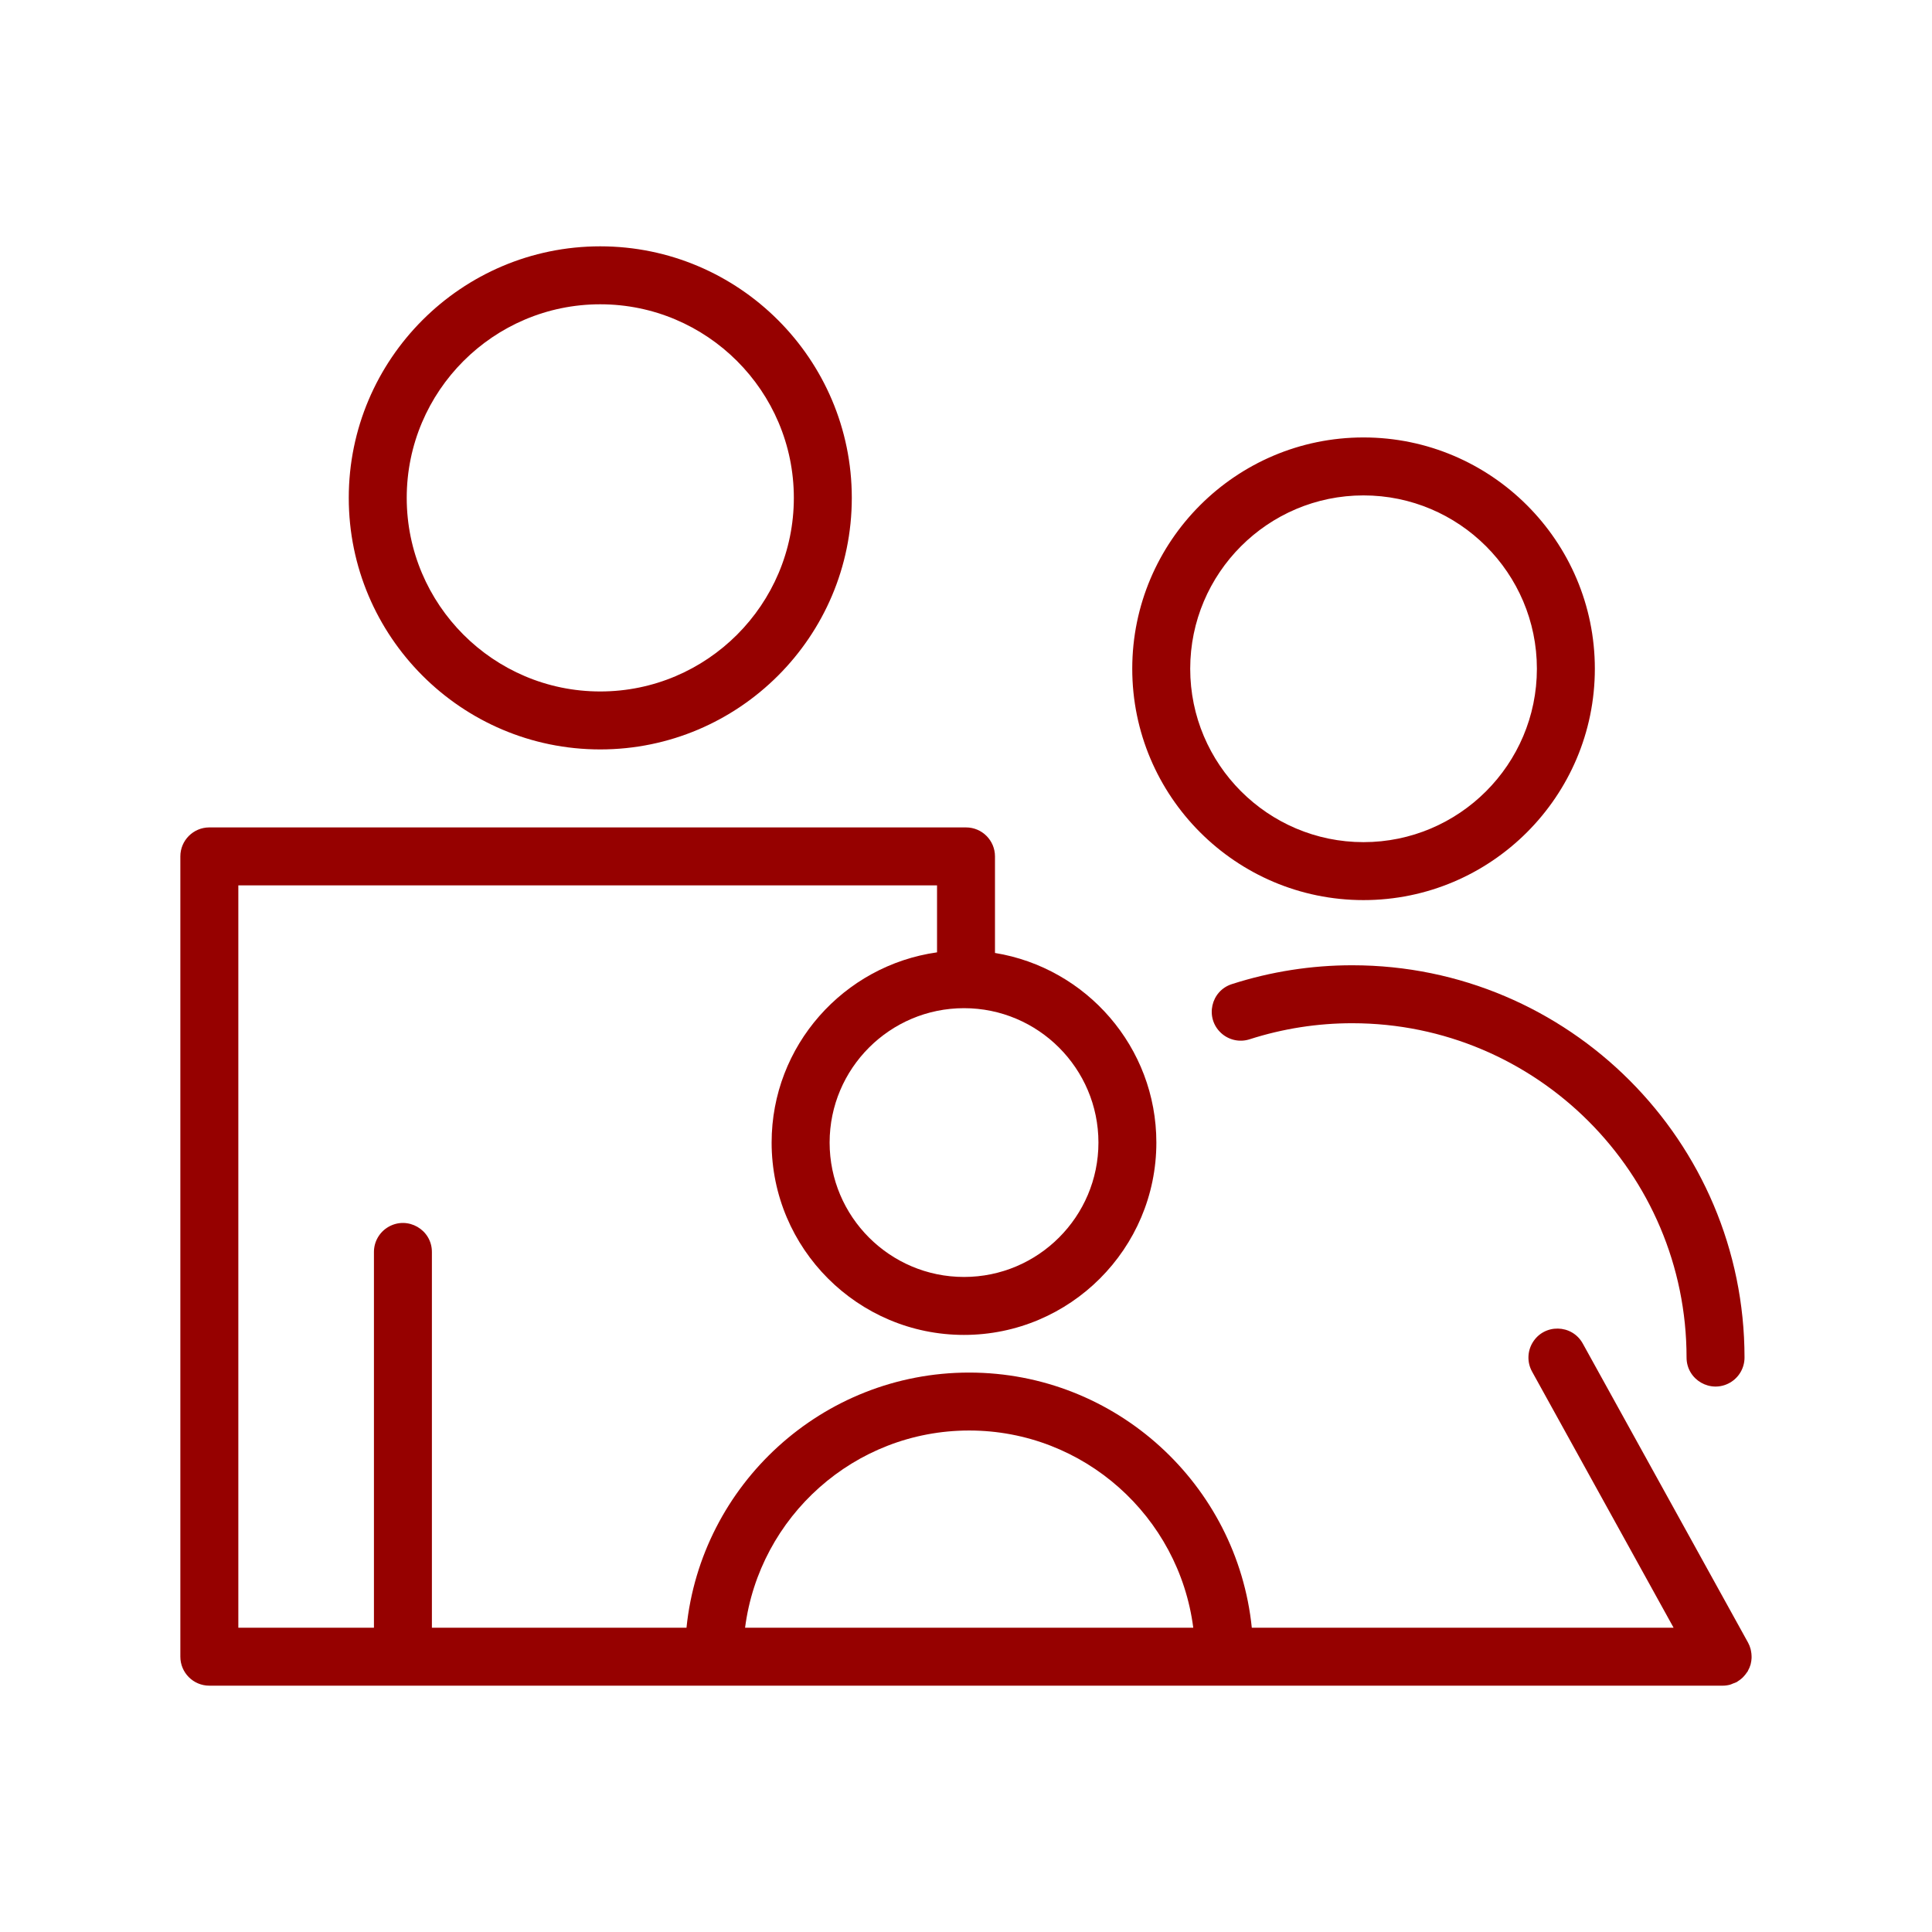 <?xml version="1.0" encoding="UTF-8"?> <svg xmlns="http://www.w3.org/2000/svg" viewBox="1949.992 2449.996 100 100" width="100" height="100"><path fill="#960100" stroke="none" fill-opacity="1" stroke-width="2" stroke-opacity="1" color="rgb(51, 51, 51)" fill-rule="evenodd" id="tSvg14841ee00fc" title="Path 16" d="M 1981.06 2488.786 C 1988.24 2488.786 1994.081 2482.945 1994.081 2475.765 C 1994.081 2468.587 1988.239 2462.746 1981.06 2462.746 C 1973.883 2462.746 1968.044 2468.586 1968.044 2475.765C 1968.044 2482.945 1973.883 2488.786 1981.06 2488.786Z M 1981.06 2465.746 C 1986.585 2465.746 1991.081 2470.24 1991.081 2475.765 C 1991.081 2481.291 1986.585 2485.786 1981.06 2485.786 C 1975.538 2485.786 1971.044 2481.29 1971.044 2475.765C 1971.044 2470.24 1975.537 2465.746 1981.06 2465.746Z M 2013.764 2500.93 C 2012.662 2501.275 2012.347 2502.683 2013.196 2503.465 C 2013.597 2503.834 2014.165 2503.957 2014.682 2503.786 C 2016.396 2503.236 2018.186 2502.957 2019.986 2502.958 C 2029.526 2502.958 2037.288 2510.72 2037.288 2520.262 C 2037.288 2521.417 2038.538 2522.138 2039.538 2521.561 C 2040.002 2521.293 2040.288 2520.798 2040.288 2520.262 C 2040.288 2509.067 2031.181 2499.958 2019.986 2499.958C 2017.874 2499.957 2015.775 2500.285 2013.764 2500.93Z M 2020.566 2496.585 C 2027.169 2496.585 2032.541 2491.213 2032.541 2484.61 C 2032.541 2478.008 2027.169 2472.638 2020.566 2472.638 C 2013.966 2472.638 2008.597 2478.009 2008.597 2484.61C 2008.597 2491.213 2013.966 2496.585 2020.566 2496.585Z M 2020.566 2475.638 C 2025.514 2475.638 2029.541 2479.663 2029.541 2484.61 C 2029.541 2489.559 2025.515 2493.585 2020.566 2493.585 C 2015.621 2493.585 2011.597 2489.559 2011.597 2484.61C 2011.597 2479.663 2015.62 2475.638 2020.566 2475.638Z"></path><path fill="#960100" stroke="none" fill-opacity="1" stroke-width="2" stroke-opacity="1" color="rgb(51, 51, 51)" fill-rule="evenodd" id="tSvg14e87637848" title="Path 17" d="M 2040.609 2536.12 C 2040.635 2536.018 2040.649 2535.914 2040.654 2535.809 C 2040.655 2535.776 2040.654 2535.743 2040.653 2535.71 C 2040.651 2535.622 2040.641 2535.534 2040.623 2535.448 C 2040.617 2535.417 2040.612 2535.386 2040.604 2535.354 C 2040.574 2535.238 2040.53 2535.126 2040.473 2535.021 C 2037.621 2529.86 2034.769 2524.698 2031.916 2519.537 C 2031.357 2518.527 2029.914 2518.5 2029.319 2519.489 C 2029.042 2519.949 2029.032 2520.52 2029.291 2520.989 C 2031.733 2525.408 2034.175 2529.828 2036.617 2534.247 C 2029.34 2534.247 2022.063 2534.247 2014.785 2534.247 C 2014.031 2526.84 2007.757 2521.04 2000.154 2521.04 C 1992.552 2521.04 1986.279 2526.84 1985.525 2534.247 C 1981.133 2534.247 1976.74 2534.247 1972.347 2534.247 C 1972.347 2527.764 1972.347 2521.281 1972.347 2514.798 C 1972.347 2513.643 1971.097 2512.922 1970.097 2513.499 C 1969.633 2513.767 1969.347 2514.262 1969.347 2514.798 C 1969.347 2521.281 1969.347 2527.764 1969.347 2534.247 C 1967.008 2534.247 1964.668 2534.247 1962.328 2534.247 C 1962.328 2521.439 1962.328 2508.631 1962.328 2495.823 C 1974.383 2495.823 1986.438 2495.823 1998.493 2495.823 C 1998.493 2496.978 1998.493 2498.134 1998.493 2499.289 C 1993.662 2499.971 1989.931 2504.12 1989.931 2509.135 C 1989.931 2514.625 1994.397 2519.091 1999.887 2519.091 C 2005.378 2519.091 2009.845 2514.625 2009.845 2509.135 C 2009.845 2504.193 2006.221 2500.092 2001.492 2499.321 C 2001.492 2497.655 2001.492 2495.989 2001.492 2494.323 C 2001.492 2493.495 2000.821 2492.823 1999.992 2492.823 C 1986.937 2492.823 1973.882 2492.823 1960.827 2492.823 C 1959.999 2492.823 1959.327 2493.495 1959.327 2494.323 C 1959.327 2508.131 1959.327 2521.938 1959.327 2535.746 C 1959.327 2536.575 1959.999 2537.246 1960.827 2537.246 C 1986.938 2537.246 2013.049 2537.246 2039.159 2537.246 C 2039.286 2537.246 2039.413 2537.229 2039.538 2537.196 C 2039.592 2537.182 2039.64 2537.155 2039.691 2537.135 C 2039.755 2537.11 2039.821 2537.093 2039.884 2537.059 C 2039.888 2537.057 2039.891 2537.054 2039.894 2537.052 C 2039.91 2537.043 2039.924 2537.03 2039.939 2537.021 C 2040.025 2536.968 2040.104 2536.908 2040.176 2536.842 C 2040.202 2536.818 2040.224 2536.792 2040.248 2536.767 C 2040.309 2536.702 2040.363 2536.633 2040.411 2536.559 C 2040.422 2536.541 2040.439 2536.528 2040.45 2536.51 C 2040.456 2536.5 2040.458 2536.488 2040.464 2536.477 C 2040.521 2536.374 2040.569 2536.267 2040.601 2536.155C 2040.606 2536.142 2040.607 2536.131 2040.609 2536.12Z M 2006.847 2509.135 C 2006.847 2512.97 2003.726 2516.091 1999.889 2516.091 C 1996.053 2516.091 1992.933 2512.971 1992.933 2509.135 C 1992.933 2505.299 1996.053 2502.179 1999.889 2502.179C 2003.726 2502.179 2006.847 2505.299 2006.847 2509.135Z M 2000.155 2524.039 C 2006.101 2524.039 2011.015 2528.498 2011.755 2534.246 C 2004.023 2534.246 1996.29 2534.246 1988.557 2534.246C 1989.297 2528.498 1994.21 2524.039 2000.155 2524.039Z"></path><defs> </defs></svg> 